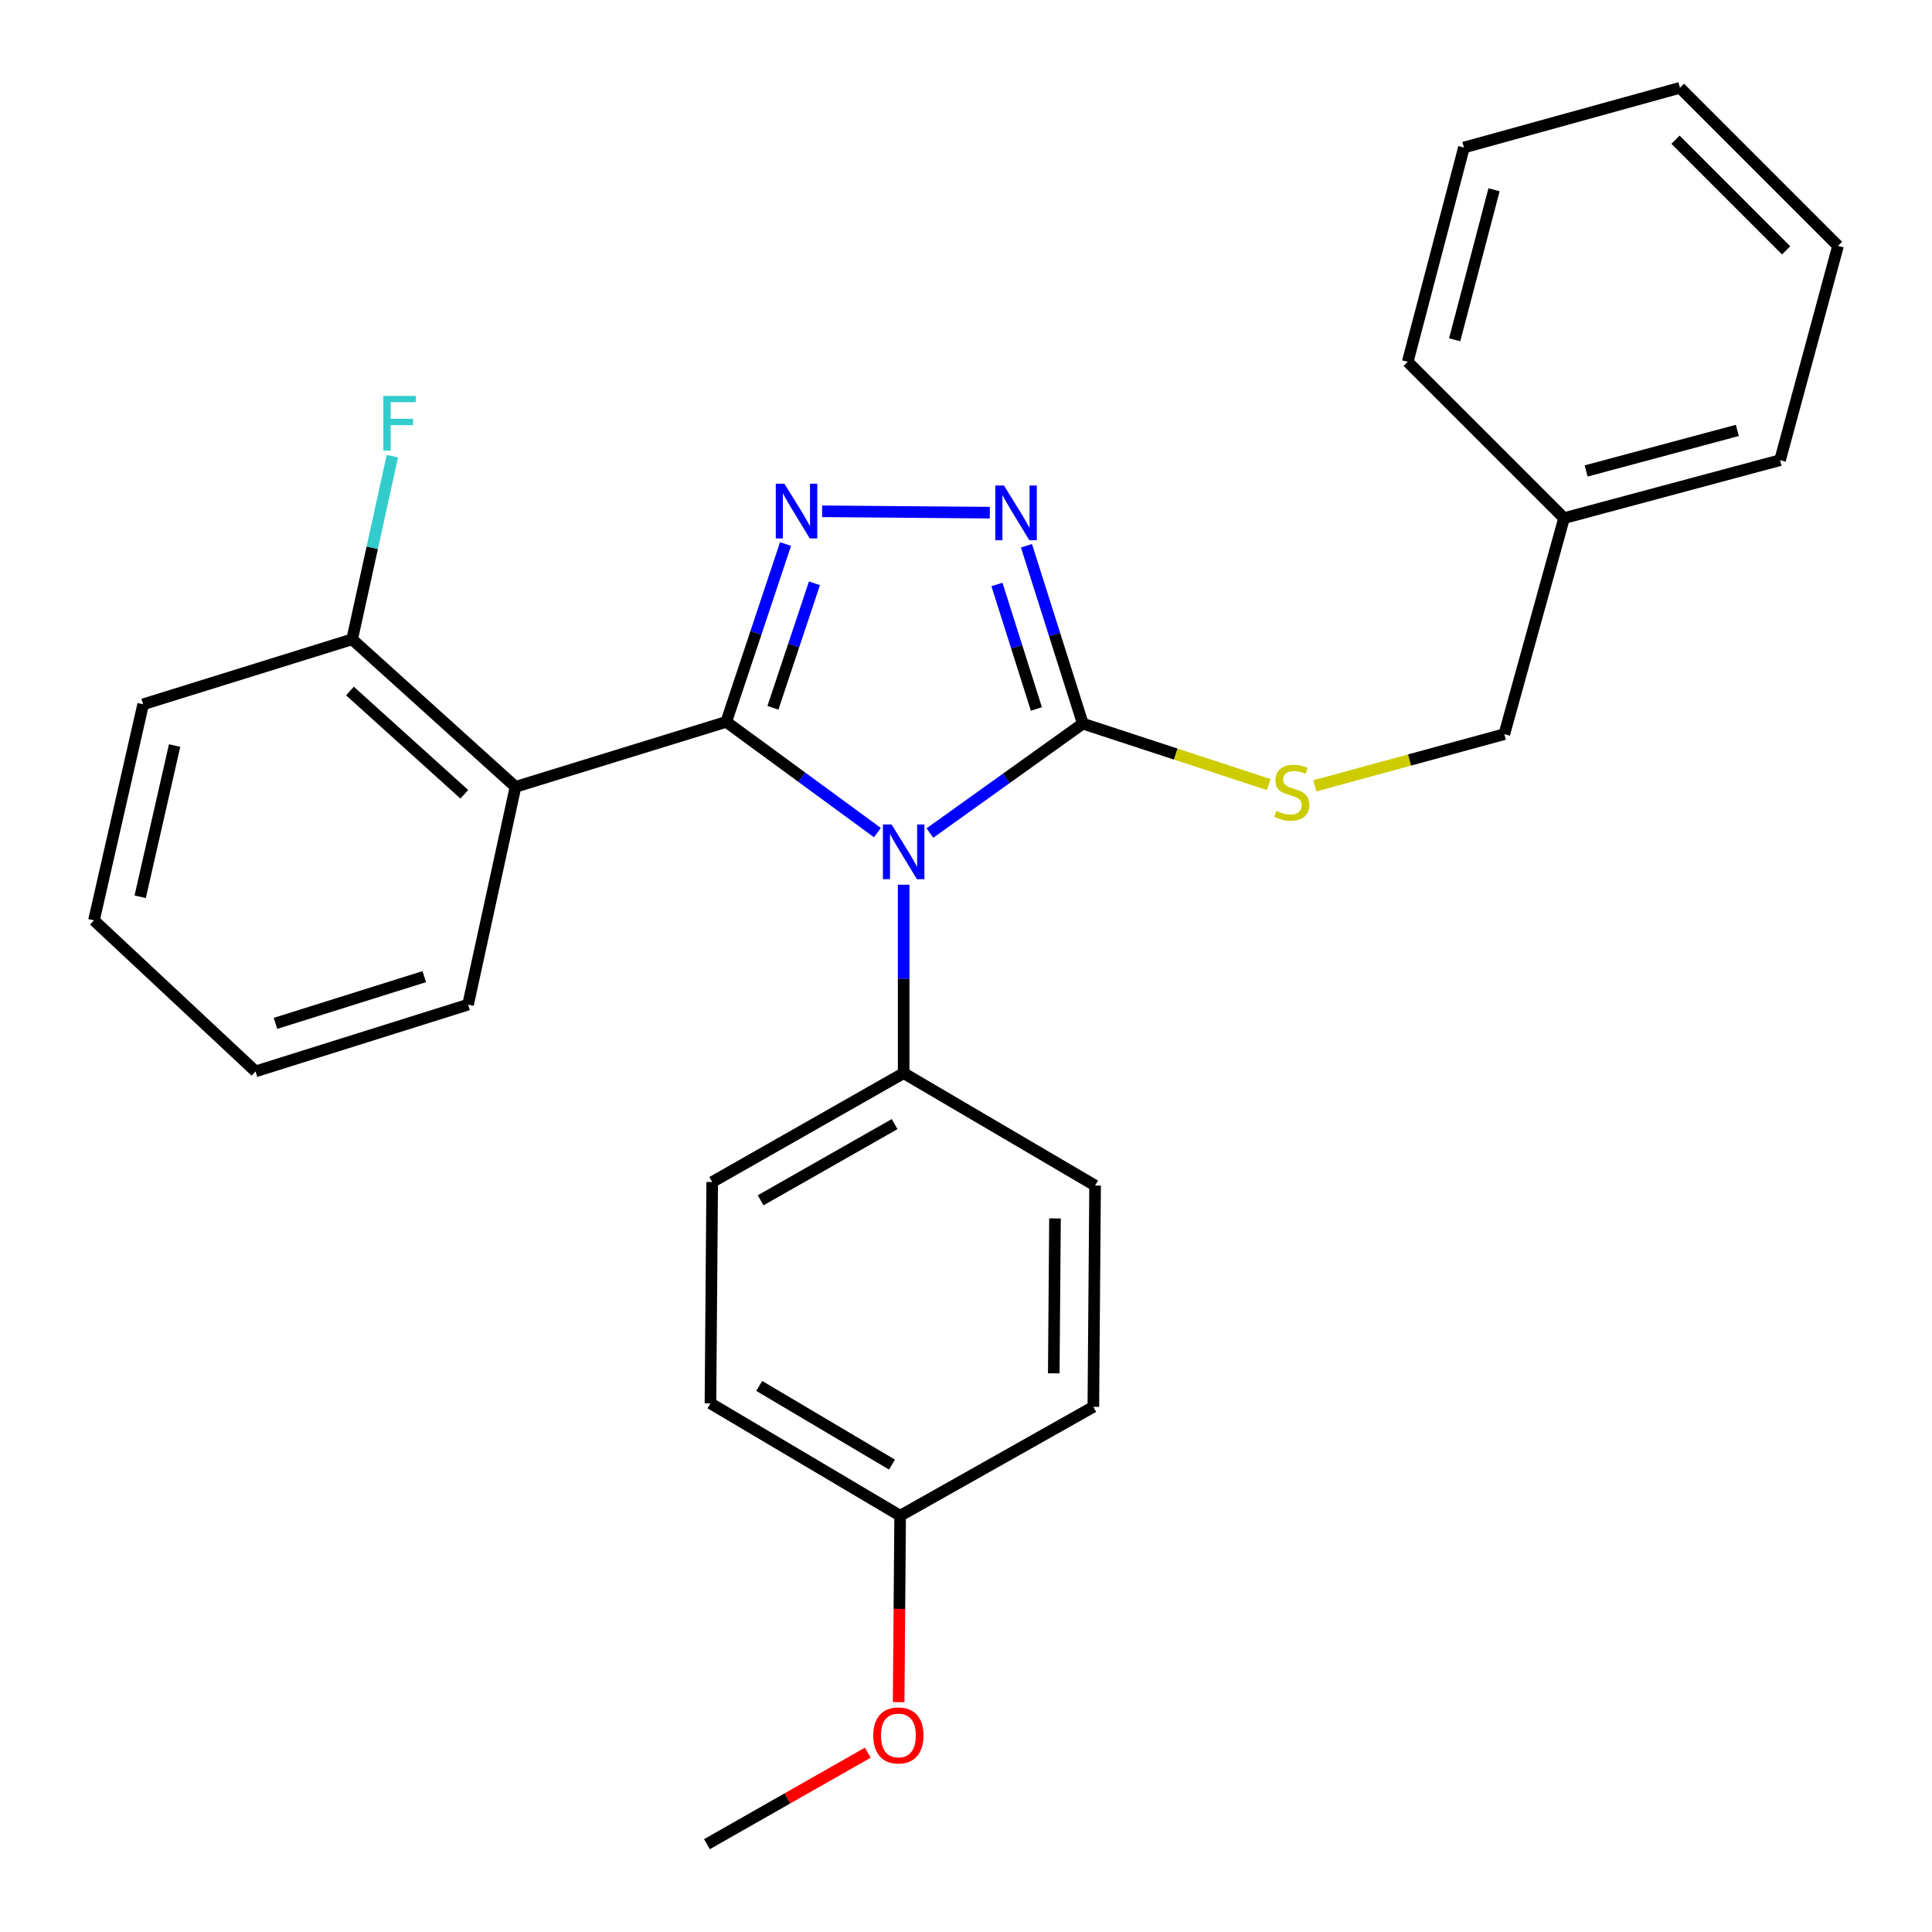 <?xml version='1.0' encoding='iso-8859-1'?>
<svg version='1.1' baseProfile='full'
              xmlns='http://www.w3.org/2000/svg'
                      xmlns:rdkit='http://www.rdkit.org/xml'
                      xmlns:xlink='http://www.w3.org/1999/xlink'
                  xml:space='preserve'
width='1000px' height='1000px' viewBox='0 0 1000 1000'>
<!-- END OF HEADER -->
<rect style='opacity:1.0;fill:#FFFFFF;stroke:none' width='1000' height='1000' x='0' y='0'> </rect>
<path class='bond-0' d='M 512.33,265.35 L 425.519,264.649' style='fill:none;fill-rule:evenodd;stroke:#0000FF;stroke-width:6px;stroke-linecap:butt;stroke-linejoin:miter;stroke-opacity:1' />
<path class='bond-1' d='M 531.302,282.48 L 545.881,328.512' style='fill:none;fill-rule:evenodd;stroke:#0000FF;stroke-width:6px;stroke-linecap:butt;stroke-linejoin:miter;stroke-opacity:1' />
<path class='bond-1' d='M 545.881,328.512 L 560.459,374.545' style='fill:none;fill-rule:evenodd;stroke:#000000;stroke-width:6px;stroke-linecap:butt;stroke-linejoin:miter;stroke-opacity:1' />
<path class='bond-1' d='M 516.019,302.515 L 526.224,334.738' style='fill:none;fill-rule:evenodd;stroke:#0000FF;stroke-width:6px;stroke-linecap:butt;stroke-linejoin:miter;stroke-opacity:1' />
<path class='bond-1' d='M 526.224,334.738 L 536.429,366.961' style='fill:none;fill-rule:evenodd;stroke:#000000;stroke-width:6px;stroke-linecap:butt;stroke-linejoin:miter;stroke-opacity:1' />
<path class='bond-2' d='M 406.599,281.578 L 391.253,327.609' style='fill:none;fill-rule:evenodd;stroke:#0000FF;stroke-width:6px;stroke-linecap:butt;stroke-linejoin:miter;stroke-opacity:1' />
<path class='bond-2' d='M 391.253,327.609 L 375.908,373.64' style='fill:none;fill-rule:evenodd;stroke:#000000;stroke-width:6px;stroke-linecap:butt;stroke-linejoin:miter;stroke-opacity:1' />
<path class='bond-2' d='M 421.556,301.908 L 410.814,334.13' style='fill:none;fill-rule:evenodd;stroke:#0000FF;stroke-width:6px;stroke-linecap:butt;stroke-linejoin:miter;stroke-opacity:1' />
<path class='bond-2' d='M 410.814,334.13 L 400.072,366.352' style='fill:none;fill-rule:evenodd;stroke:#000000;stroke-width:6px;stroke-linecap:butt;stroke-linejoin:miter;stroke-opacity:1' />
<path class='bond-3' d='M 375.908,373.64 L 266.822,407.272' style='fill:none;fill-rule:evenodd;stroke:#000000;stroke-width:6px;stroke-linecap:butt;stroke-linejoin:miter;stroke-opacity:1' />
<path class='bond-4' d='M 375.908,373.64 L 415.027,402.296' style='fill:none;fill-rule:evenodd;stroke:#000000;stroke-width:6px;stroke-linecap:butt;stroke-linejoin:miter;stroke-opacity:1' />
<path class='bond-4' d='M 415.027,402.296 L 454.146,430.952' style='fill:none;fill-rule:evenodd;stroke:#0000FF;stroke-width:6px;stroke-linecap:butt;stroke-linejoin:miter;stroke-opacity:1' />
<path class='bond-5' d='M 481.322,431.178 L 520.891,402.861' style='fill:none;fill-rule:evenodd;stroke:#0000FF;stroke-width:6px;stroke-linecap:butt;stroke-linejoin:miter;stroke-opacity:1' />
<path class='bond-5' d='M 520.891,402.861 L 560.459,374.545' style='fill:none;fill-rule:evenodd;stroke:#000000;stroke-width:6px;stroke-linecap:butt;stroke-linejoin:miter;stroke-opacity:1' />
<path class='bond-6' d='M 467.731,457.927 L 467.731,506.691' style='fill:none;fill-rule:evenodd;stroke:#0000FF;stroke-width:6px;stroke-linecap:butt;stroke-linejoin:miter;stroke-opacity:1' />
<path class='bond-6' d='M 467.731,506.691 L 467.731,555.454' style='fill:none;fill-rule:evenodd;stroke:#000000;stroke-width:6px;stroke-linecap:butt;stroke-linejoin:miter;stroke-opacity:1' />
<path class='bond-7' d='M 560.459,374.545 L 608.587,390.317' style='fill:none;fill-rule:evenodd;stroke:#000000;stroke-width:6px;stroke-linecap:butt;stroke-linejoin:miter;stroke-opacity:1' />
<path class='bond-7' d='M 608.587,390.317 L 656.714,406.09' style='fill:none;fill-rule:evenodd;stroke:#CCCC00;stroke-width:6px;stroke-linecap:butt;stroke-linejoin:miter;stroke-opacity:1' />
<path class='bond-8' d='M 809.548,268.185 L 778.631,379.998' style='fill:none;fill-rule:evenodd;stroke:#000000;stroke-width:6px;stroke-linecap:butt;stroke-linejoin:miter;stroke-opacity:1' />
<path class='bond-9' d='M 809.548,268.185 L 921.36,238.185' style='fill:none;fill-rule:evenodd;stroke:#000000;stroke-width:6px;stroke-linecap:butt;stroke-linejoin:miter;stroke-opacity:1' />
<path class='bond-9' d='M 820.977,243.771 L 899.245,222.77' style='fill:none;fill-rule:evenodd;stroke:#000000;stroke-width:6px;stroke-linecap:butt;stroke-linejoin:miter;stroke-opacity:1' />
<path class='bond-10' d='M 809.548,268.185 L 728.63,187.279' style='fill:none;fill-rule:evenodd;stroke:#000000;stroke-width:6px;stroke-linecap:butt;stroke-linejoin:miter;stroke-opacity:1' />
<path class='bond-11' d='M 680.571,406.744 L 729.601,393.371' style='fill:none;fill-rule:evenodd;stroke:#CCCC00;stroke-width:6px;stroke-linecap:butt;stroke-linejoin:miter;stroke-opacity:1' />
<path class='bond-11' d='M 729.601,393.371 L 778.631,379.998' style='fill:none;fill-rule:evenodd;stroke:#000000;stroke-width:6px;stroke-linecap:butt;stroke-linejoin:miter;stroke-opacity:1' />
<path class='bond-12' d='M 921.36,238.185 L 951.361,127.278' style='fill:none;fill-rule:evenodd;stroke:#000000;stroke-width:6px;stroke-linecap:butt;stroke-linejoin:miter;stroke-opacity:1' />
<path class='bond-13' d='M 367.729,726.362 L 465.91,784.542' style='fill:none;fill-rule:evenodd;stroke:#000000;stroke-width:6px;stroke-linecap:butt;stroke-linejoin:miter;stroke-opacity:1' />
<path class='bond-13' d='M 392.968,717.351 L 461.694,758.077' style='fill:none;fill-rule:evenodd;stroke:#000000;stroke-width:6px;stroke-linecap:butt;stroke-linejoin:miter;stroke-opacity:1' />
<path class='bond-14' d='M 367.729,726.362 L 368.634,611.812' style='fill:none;fill-rule:evenodd;stroke:#000000;stroke-width:6px;stroke-linecap:butt;stroke-linejoin:miter;stroke-opacity:1' />
<path class='bond-15' d='M 465.91,784.542 L 565.912,728.183' style='fill:none;fill-rule:evenodd;stroke:#000000;stroke-width:6px;stroke-linecap:butt;stroke-linejoin:miter;stroke-opacity:1' />
<path class='bond-16' d='M 465.91,784.542 L 465.526,832.778' style='fill:none;fill-rule:evenodd;stroke:#000000;stroke-width:6px;stroke-linecap:butt;stroke-linejoin:miter;stroke-opacity:1' />
<path class='bond-16' d='M 465.526,832.778 L 465.142,881.015' style='fill:none;fill-rule:evenodd;stroke:#FF0000;stroke-width:6px;stroke-linecap:butt;stroke-linejoin:miter;stroke-opacity:1' />
<path class='bond-17' d='M 74.092,364.545 L 48.639,476.368' style='fill:none;fill-rule:evenodd;stroke:#000000;stroke-width:6px;stroke-linecap:butt;stroke-linejoin:miter;stroke-opacity:1' />
<path class='bond-17' d='M 90.379,385.894 L 72.562,464.171' style='fill:none;fill-rule:evenodd;stroke:#000000;stroke-width:6px;stroke-linecap:butt;stroke-linejoin:miter;stroke-opacity:1' />
<path class='bond-18' d='M 74.092,364.545 L 182.273,330.913' style='fill:none;fill-rule:evenodd;stroke:#000000;stroke-width:6px;stroke-linecap:butt;stroke-linejoin:miter;stroke-opacity:1' />
<path class='bond-19' d='M 48.639,476.368 L 132.272,554.549' style='fill:none;fill-rule:evenodd;stroke:#000000;stroke-width:6px;stroke-linecap:butt;stroke-linejoin:miter;stroke-opacity:1' />
<path class='bond-20' d='M 132.272,554.549 L 242.274,520' style='fill:none;fill-rule:evenodd;stroke:#000000;stroke-width:6px;stroke-linecap:butt;stroke-linejoin:miter;stroke-opacity:1' />
<path class='bond-20' d='M 142.594,529.695 L 219.596,505.511' style='fill:none;fill-rule:evenodd;stroke:#000000;stroke-width:6px;stroke-linecap:butt;stroke-linejoin:miter;stroke-opacity:1' />
<path class='bond-21' d='M 242.274,520 L 266.822,407.272' style='fill:none;fill-rule:evenodd;stroke:#000000;stroke-width:6px;stroke-linecap:butt;stroke-linejoin:miter;stroke-opacity:1' />
<path class='bond-22' d='M 266.822,407.272 L 182.273,330.913' style='fill:none;fill-rule:evenodd;stroke:#000000;stroke-width:6px;stroke-linecap:butt;stroke-linejoin:miter;stroke-opacity:1' />
<path class='bond-22' d='M 240.32,411.12 L 181.136,357.669' style='fill:none;fill-rule:evenodd;stroke:#000000;stroke-width:6px;stroke-linecap:butt;stroke-linejoin:miter;stroke-opacity:1' />
<path class='bond-23' d='M 182.273,330.913 L 192.679,283.512' style='fill:none;fill-rule:evenodd;stroke:#000000;stroke-width:6px;stroke-linecap:butt;stroke-linejoin:miter;stroke-opacity:1' />
<path class='bond-23' d='M 192.679,283.512 L 203.084,236.111' style='fill:none;fill-rule:evenodd;stroke:#33CCCC;stroke-width:6px;stroke-linecap:butt;stroke-linejoin:miter;stroke-opacity:1' />
<path class='bond-24' d='M 565.912,728.183 L 566.817,613.633' style='fill:none;fill-rule:evenodd;stroke:#000000;stroke-width:6px;stroke-linecap:butt;stroke-linejoin:miter;stroke-opacity:1' />
<path class='bond-24' d='M 545.429,710.838 L 546.063,630.653' style='fill:none;fill-rule:evenodd;stroke:#000000;stroke-width:6px;stroke-linecap:butt;stroke-linejoin:miter;stroke-opacity:1' />
<path class='bond-25' d='M 566.817,613.633 L 467.731,555.454' style='fill:none;fill-rule:evenodd;stroke:#000000;stroke-width:6px;stroke-linecap:butt;stroke-linejoin:miter;stroke-opacity:1' />
<path class='bond-26' d='M 467.731,555.454 L 368.634,611.812' style='fill:none;fill-rule:evenodd;stroke:#000000;stroke-width:6px;stroke-linecap:butt;stroke-linejoin:miter;stroke-opacity:1' />
<path class='bond-26' d='M 463.06,581.831 L 393.692,621.282' style='fill:none;fill-rule:evenodd;stroke:#000000;stroke-width:6px;stroke-linecap:butt;stroke-linejoin:miter;stroke-opacity:1' />
<path class='bond-27' d='M 449.155,907.192 L 407.531,930.869' style='fill:none;fill-rule:evenodd;stroke:#FF0000;stroke-width:6px;stroke-linecap:butt;stroke-linejoin:miter;stroke-opacity:1' />
<path class='bond-27' d='M 407.531,930.869 L 365.908,954.545' style='fill:none;fill-rule:evenodd;stroke:#000000;stroke-width:6px;stroke-linecap:butt;stroke-linejoin:miter;stroke-opacity:1' />
<path class='bond-28' d='M 728.63,187.279 L 757.726,76.36' style='fill:none;fill-rule:evenodd;stroke:#000000;stroke-width:6px;stroke-linecap:butt;stroke-linejoin:miter;stroke-opacity:1' />
<path class='bond-28' d='M 752.939,175.873 L 773.306,98.23' style='fill:none;fill-rule:evenodd;stroke:#000000;stroke-width:6px;stroke-linecap:butt;stroke-linejoin:miter;stroke-opacity:1' />
<path class='bond-29' d='M 757.726,76.36 L 869.549,45.455' style='fill:none;fill-rule:evenodd;stroke:#000000;stroke-width:6px;stroke-linecap:butt;stroke-linejoin:miter;stroke-opacity:1' />
<path class='bond-30' d='M 951.361,127.278 L 869.549,45.455' style='fill:none;fill-rule:evenodd;stroke:#000000;stroke-width:6px;stroke-linecap:butt;stroke-linejoin:miter;stroke-opacity:1' />
<path class='bond-30' d='M 924.508,129.583 L 867.24,72.307' style='fill:none;fill-rule:evenodd;stroke:#000000;stroke-width:6px;stroke-linecap:butt;stroke-linejoin:miter;stroke-opacity:1' />
<path  class='atom-0' d='M 519.651 251.299
L 528.931 266.299
Q 529.851 267.779, 531.331 270.459
Q 532.811 273.139, 532.891 273.299
L 532.891 251.299
L 536.651 251.299
L 536.651 279.619
L 532.771 279.619
L 522.811 263.219
Q 521.651 261.299, 520.411 259.099
Q 519.211 256.899, 518.851 256.219
L 518.851 279.619
L 515.171 279.619
L 515.171 251.299
L 519.651 251.299
' fill='#0000FF'/>
<path  class='atom-1' d='M 406.018 250.383
L 415.298 265.383
Q 416.218 266.863, 417.698 269.543
Q 419.178 272.223, 419.258 272.383
L 419.258 250.383
L 423.018 250.383
L 423.018 278.703
L 419.138 278.703
L 409.178 262.303
Q 408.018 260.383, 406.778 258.183
Q 405.578 255.983, 405.218 255.303
L 405.218 278.703
L 401.538 278.703
L 401.538 250.383
L 406.018 250.383
' fill='#0000FF'/>
<path  class='atom-3' d='M 461.471 426.744
L 470.751 441.744
Q 471.671 443.224, 473.151 445.904
Q 474.631 448.584, 474.711 448.744
L 474.711 426.744
L 478.471 426.744
L 478.471 455.064
L 474.591 455.064
L 464.631 438.664
Q 463.471 436.744, 462.231 434.544
Q 461.031 432.344, 460.671 431.664
L 460.671 455.064
L 456.991 455.064
L 456.991 426.744
L 461.471 426.744
' fill='#0000FF'/>
<path  class='atom-6' d='M 660.64 419.718
Q 660.96 419.838, 662.28 420.398
Q 663.6 420.958, 665.04 421.318
Q 666.52 421.638, 667.96 421.638
Q 670.64 421.638, 672.2 420.358
Q 673.76 419.038, 673.76 416.758
Q 673.76 415.198, 672.96 414.238
Q 672.2 413.278, 671 412.758
Q 669.8 412.238, 667.8 411.638
Q 665.28 410.878, 663.76 410.158
Q 662.28 409.438, 661.2 407.918
Q 660.16 406.398, 660.16 403.838
Q 660.16 400.278, 662.56 398.078
Q 665 395.878, 669.8 395.878
Q 673.08 395.878, 676.8 397.438
L 675.88 400.518
Q 672.48 399.118, 669.92 399.118
Q 667.16 399.118, 665.64 400.278
Q 664.12 401.398, 664.16 403.358
Q 664.16 404.878, 664.92 405.798
Q 665.72 406.718, 666.84 407.238
Q 668 407.758, 669.92 408.358
Q 672.48 409.158, 674 409.958
Q 675.52 410.758, 676.6 412.398
Q 677.72 413.998, 677.72 416.758
Q 677.72 420.678, 675.08 422.798
Q 672.48 424.878, 668.12 424.878
Q 665.6 424.878, 663.68 424.318
Q 661.8 423.798, 659.56 422.878
L 660.64 419.718
' fill='#CCCC00'/>
<path  class='atom-17' d='M 198.401 204.929
L 215.241 204.929
L 215.241 208.169
L 202.201 208.169
L 202.201 216.769
L 213.801 216.769
L 213.801 220.049
L 202.201 220.049
L 202.201 233.249
L 198.401 233.249
L 198.401 204.929
' fill='#33CCCC'/>
<path  class='atom-22' d='M 452.005 898.255
Q 452.005 891.455, 455.365 887.655
Q 458.725 883.855, 465.005 883.855
Q 471.285 883.855, 474.645 887.655
Q 478.005 891.455, 478.005 898.255
Q 478.005 905.135, 474.605 909.055
Q 471.205 912.935, 465.005 912.935
Q 458.765 912.935, 455.365 909.055
Q 452.005 905.175, 452.005 898.255
M 465.005 909.735
Q 469.325 909.735, 471.645 906.855
Q 474.005 903.935, 474.005 898.255
Q 474.005 892.695, 471.645 889.895
Q 469.325 887.055, 465.005 887.055
Q 460.685 887.055, 458.325 889.855
Q 456.005 892.655, 456.005 898.255
Q 456.005 903.975, 458.325 906.855
Q 460.685 909.735, 465.005 909.735
' fill='#FF0000'/>
</svg>
